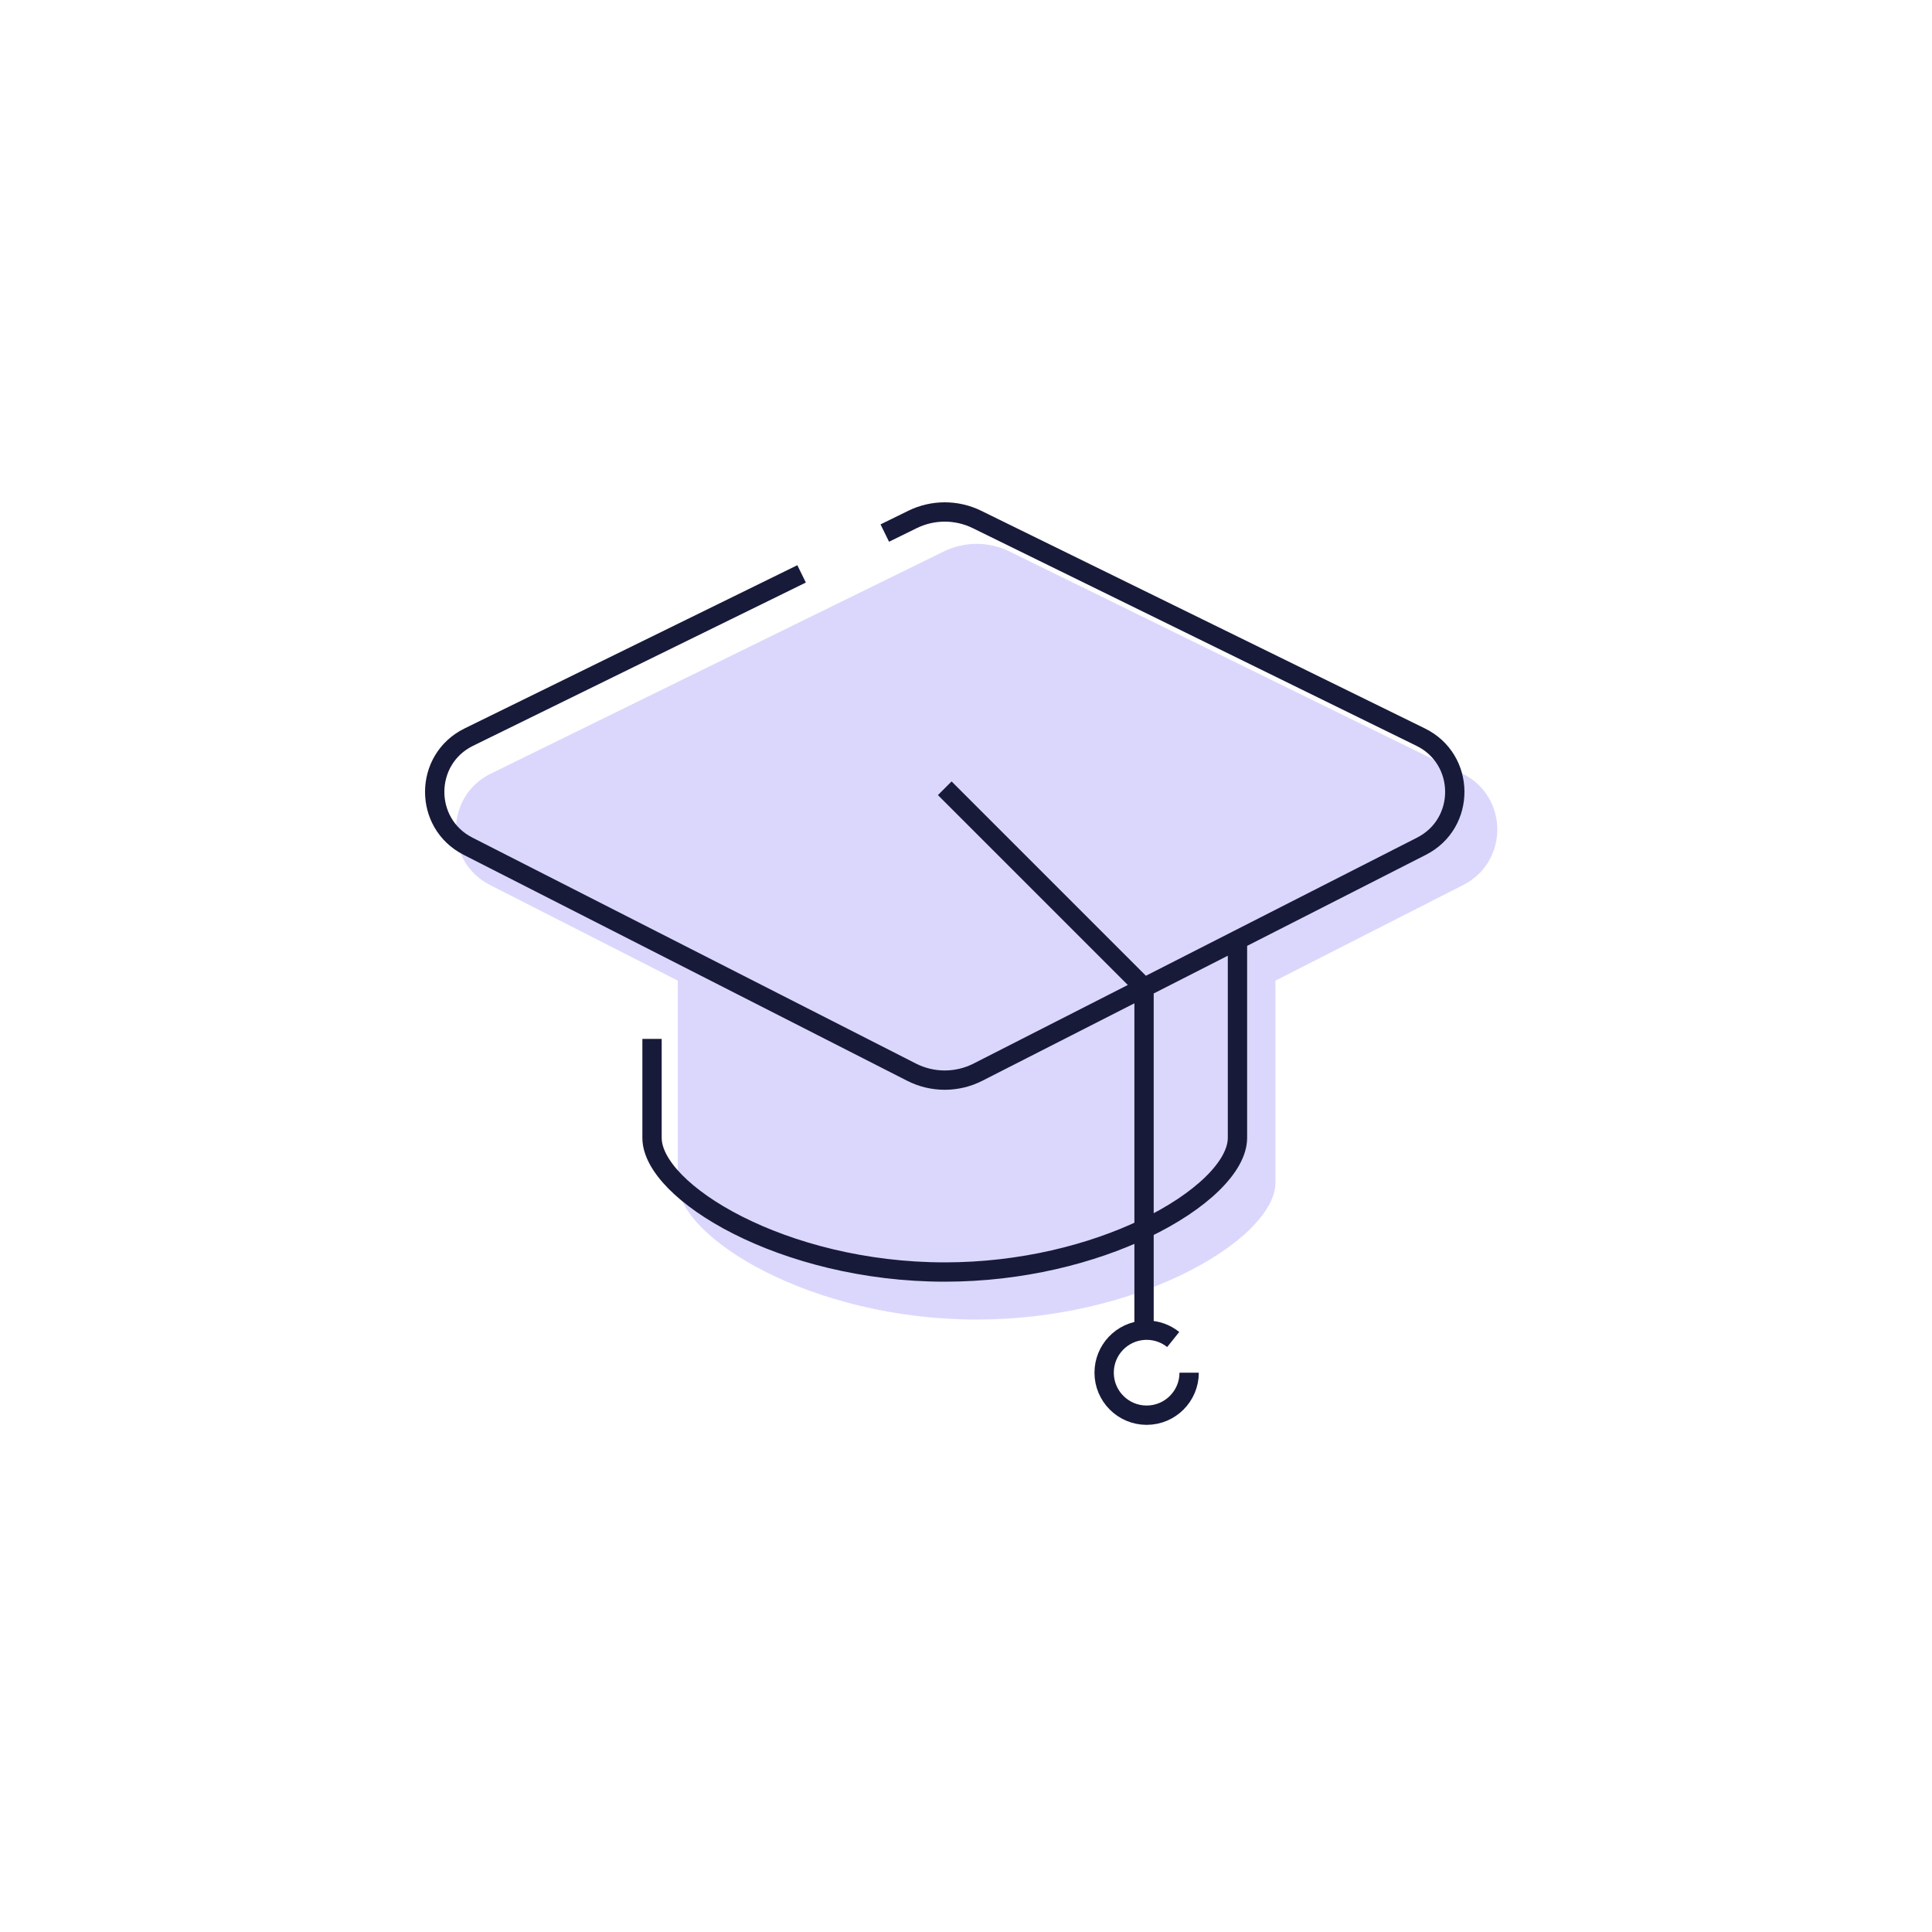 <svg width="200" height="200" viewBox="0 0 200 200" fill="none" xmlns="http://www.w3.org/2000/svg">
<path d="M104.505 57.09L151.393 80.086C156.161 82.425 156.212 89.201 151.48 91.612L132.032 101.517V122.425C132.032 125.407 128.233 129.154 122.16 132.046C116.638 134.676 109.235 136.6 101.099 136.6C84.015 136.6 70.166 128.119 70.166 122.425V101.517L50.718 91.612C45.986 89.201 46.038 82.425 50.805 80.086L94.763 58.527L97.693 57.09C99.842 56.036 102.357 56.036 104.505 57.09Z" fill="#DBD7FC"/>
<path d="M118.431 127.218C124.38 124.384 128.102 120.713 128.102 117.791V97.304M118.431 127.218C113.021 129.795 105.77 131.68 97.8 131.68C81.065 131.68 67.498 123.37 67.498 117.791V107.548M118.431 127.218V102.231M118.431 127.218V137.708M128.102 97.304L147.153 87.599C151.788 85.238 151.738 78.598 147.067 76.306L101.136 53.774C99.032 52.742 96.568 52.742 94.464 53.774L91.593 55.183M128.102 97.304L118.431 102.231M118.431 102.231L101.239 110.989C99.078 112.09 96.522 112.09 94.361 110.989L67.498 97.304L48.447 87.599C43.812 85.238 43.862 78.598 48.532 76.306L71.498 65.04L82.981 59.407M118.431 102.231L97.8 81.6M123.1 142.1C123.1 144.53 121.13 146.5 118.7 146.5C116.27 146.5 114.3 144.53 114.3 142.1C114.3 139.76 116.126 137.847 118.431 137.708M118.431 137.708C118.52 137.703 118.61 137.7 118.7 137.7C119.741 137.7 120.697 138.061 121.45 138.665" stroke="#181A3A" stroke-width="2"/>
</svg>
